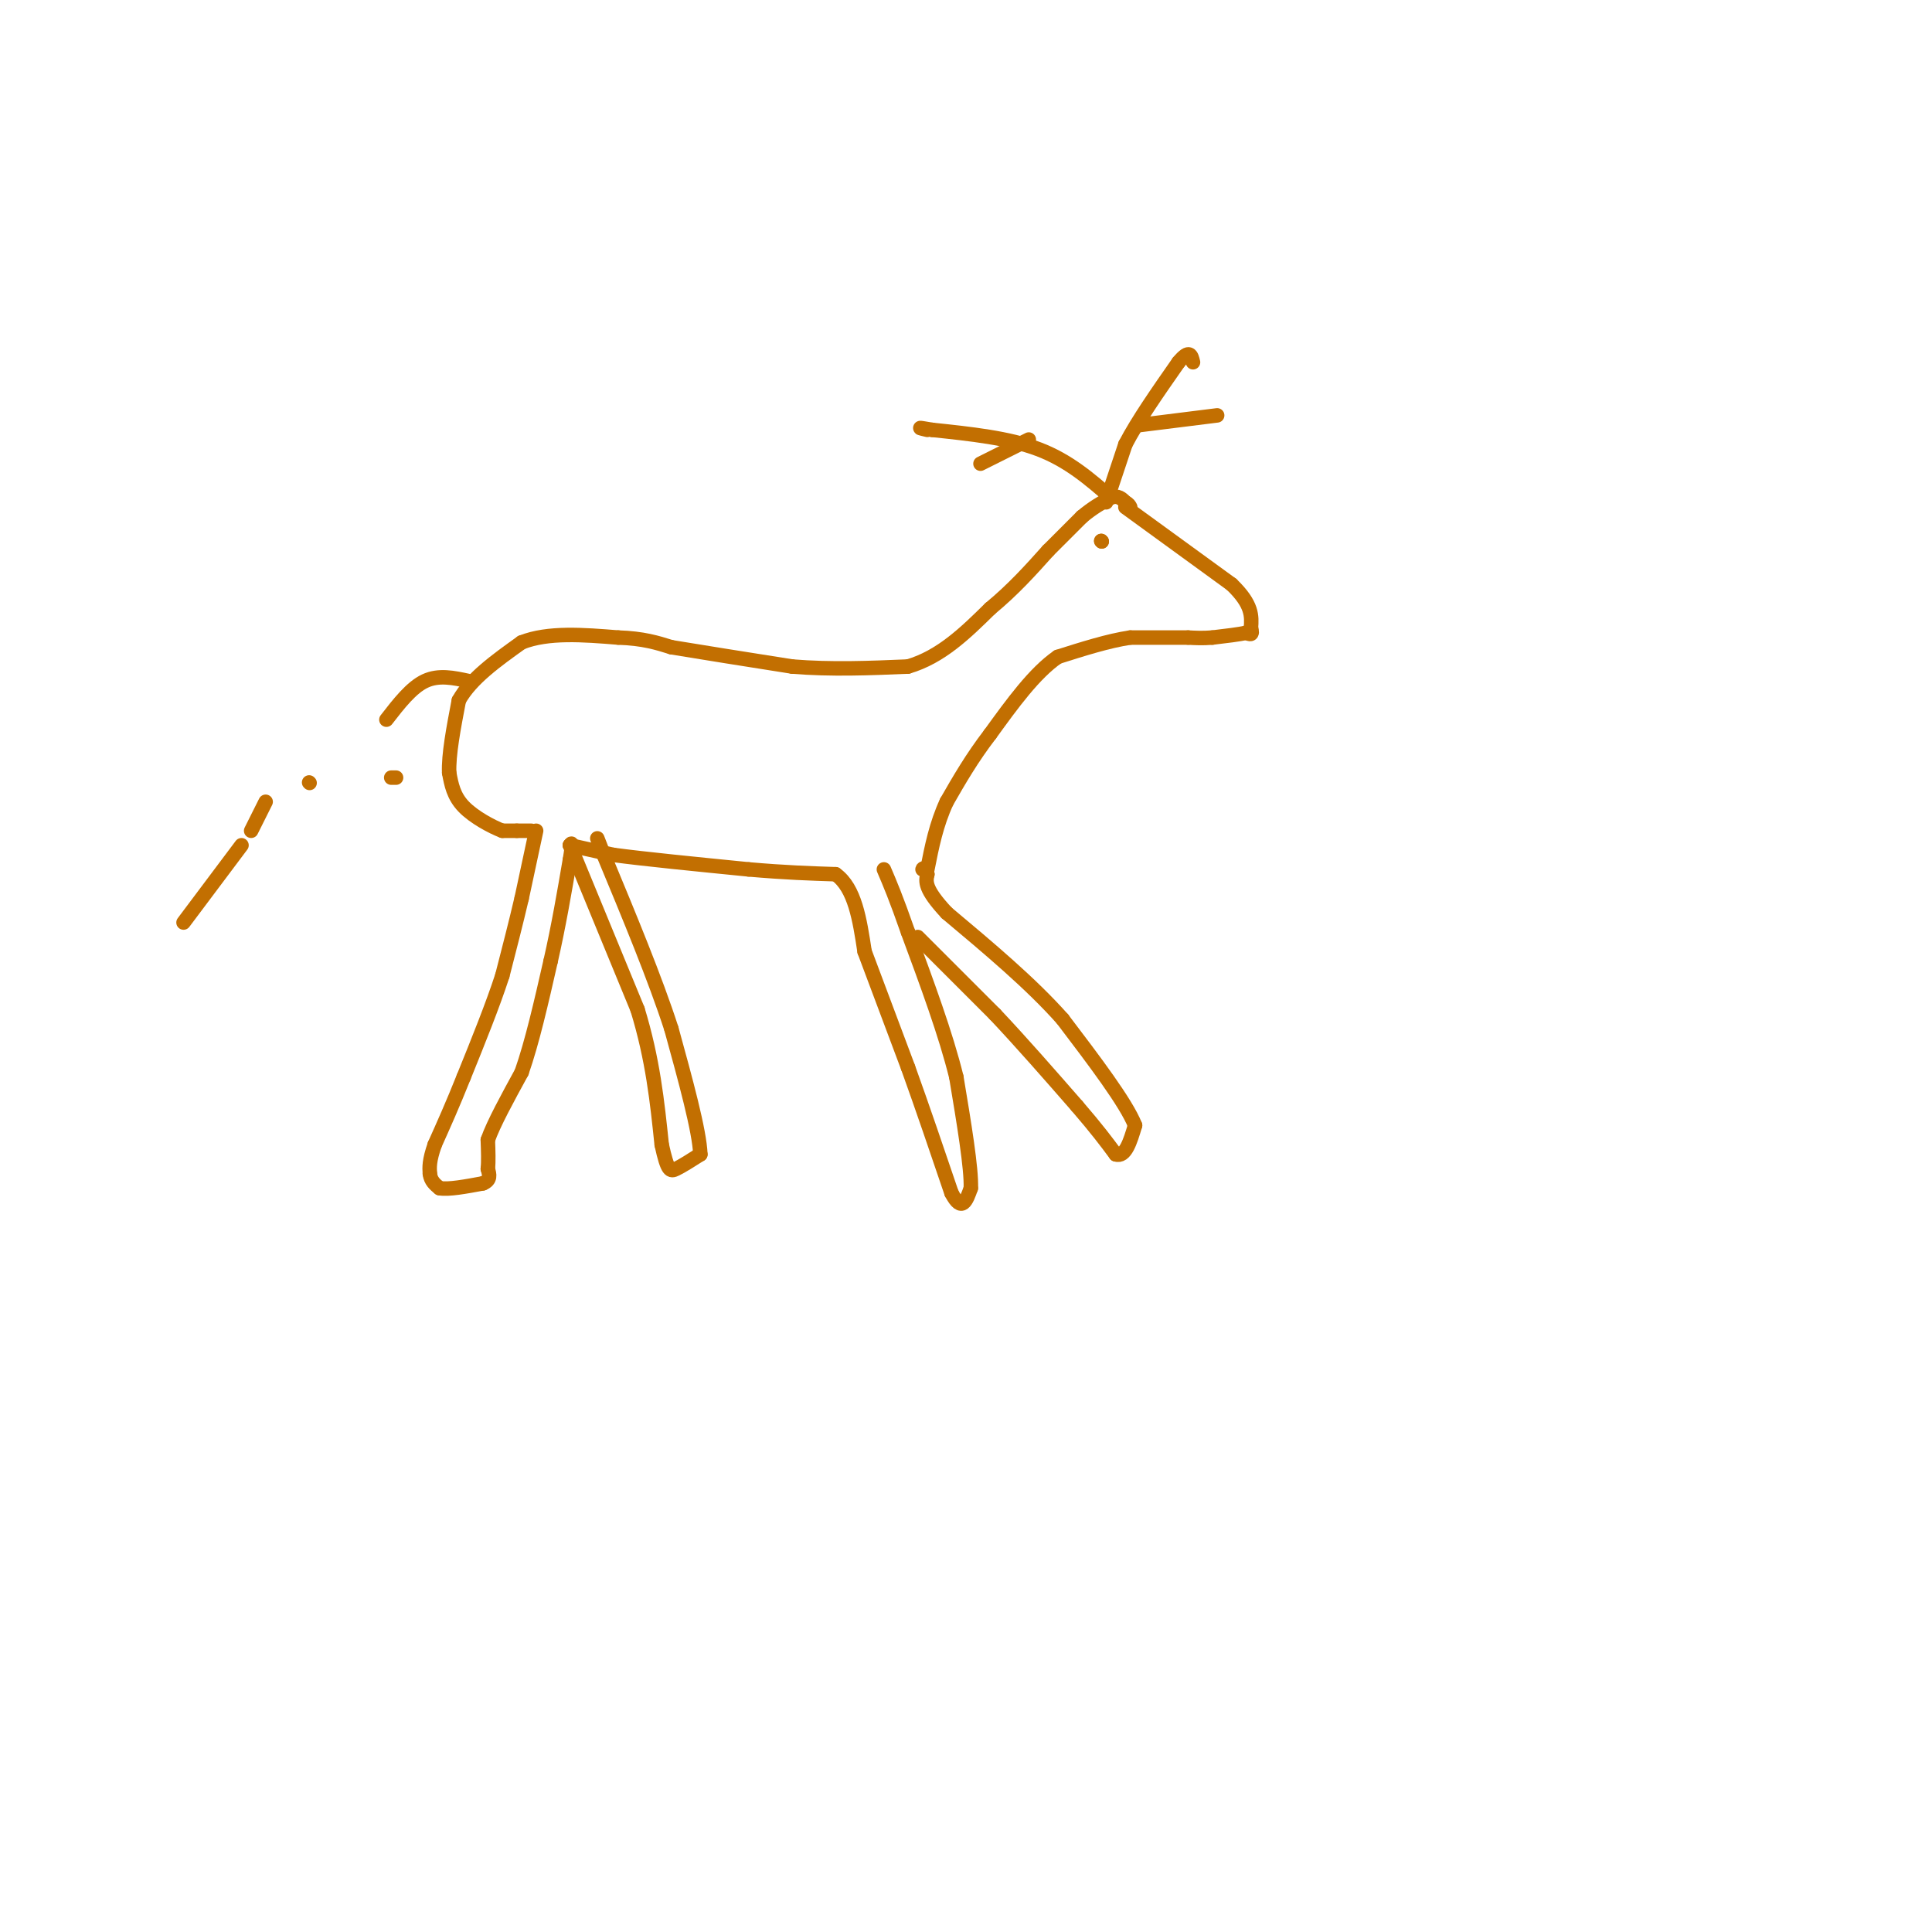 <svg viewBox='0 0 400 400' version='1.1' xmlns='http://www.w3.org/2000/svg' xmlns:xlink='http://www.w3.org/1999/xlink'><g fill='none' stroke='rgb(194,111,1)' stroke-width='3' stroke-linecap='round' stroke-linejoin='round'><path d='M111,172c0.000,0.000 -3.000,14.000 -3,14'/><path d='M108,186c-1.167,5.000 -2.583,10.500 -4,16'/><path d='M104,202c-2.000,6.167 -5.000,13.583 -8,21'/><path d='M96,223c-2.333,5.833 -4.167,9.917 -6,14'/><path d='M90,237c-1.167,3.333 -1.083,4.667 -1,6'/><path d='M89,243c0.167,1.500 1.083,2.250 2,3'/><path d='M91,246c1.833,0.333 5.417,-0.333 9,-1'/><path d='M100,245c1.667,-0.667 1.333,-1.833 1,-3'/><path d='M101,242c0.167,-1.500 0.083,-3.750 0,-6'/><path d='M101,236c1.167,-3.333 4.083,-8.667 7,-14'/><path d='M108,222c2.167,-6.167 4.083,-14.583 6,-23'/><path d='M114,199c1.667,-7.333 2.833,-14.167 4,-21'/><path d='M118,178c0.667,-4.000 0.333,-3.500 0,-3'/><path d='M118,175c0.000,0.000 9.000,2.000 9,2'/><path d='M127,177c6.167,0.833 17.083,1.917 28,3'/><path d='M155,180c7.667,0.667 12.833,0.833 18,1'/><path d='M173,181c4.000,2.833 5.000,9.417 6,16'/><path d='M179,197c2.500,6.667 5.750,15.333 9,24'/><path d='M188,221c3.000,8.333 6.000,17.167 9,26'/><path d='M197,247c2.167,4.167 3.083,1.583 4,-1'/><path d='M201,246c0.167,-4.000 -1.417,-13.500 -3,-23'/><path d='M198,223c-2.167,-8.833 -6.083,-19.417 -10,-30'/><path d='M188,193c-2.500,-7.167 -3.750,-10.083 -5,-13'/><path d='M190,194c0.000,0.000 16.000,16.000 16,16'/><path d='M206,210c5.500,5.833 11.250,12.417 17,19'/><path d='M223,229c4.167,4.833 6.083,7.417 8,10'/><path d='M231,239c2.000,0.667 3.000,-2.667 4,-6'/><path d='M235,233c-1.833,-4.667 -8.417,-13.333 -15,-22'/><path d='M220,211c-6.500,-7.333 -15.250,-14.667 -24,-22'/><path d='M196,189c-4.667,-5.000 -4.333,-6.500 -4,-8'/><path d='M192,181c-0.833,-1.500 -0.917,-1.250 -1,-1'/><path d='M118,175c0.000,0.000 14.000,34.000 14,34'/><path d='M132,209c3.167,10.333 4.083,19.167 5,28'/><path d='M137,237c1.222,5.600 1.778,5.600 3,5c1.222,-0.600 3.111,-1.800 5,-3'/><path d='M145,239c-0.167,-4.833 -3.083,-15.417 -6,-26'/><path d='M139,213c-3.333,-10.333 -8.667,-23.167 -14,-36'/><path d='M125,177c-2.333,-6.000 -1.167,-3.000 0,0'/><path d='M110,172c0.000,0.000 -3.000,0.000 -3,0'/><path d='M107,172c-1.000,0.000 -2.000,0.000 -3,0'/><path d='M104,172c-2.111,-0.800 -5.889,-2.800 -8,-5c-2.111,-2.200 -2.556,-4.600 -3,-7'/><path d='M93,160c-0.167,-3.667 0.917,-9.333 2,-15'/><path d='M95,145c2.500,-4.500 7.750,-8.250 13,-12'/><path d='M108,133c5.500,-2.167 12.750,-1.583 20,-1'/><path d='M128,132c5.167,0.167 8.083,1.083 11,2'/><path d='M139,134c6.000,1.000 15.500,2.500 25,4'/><path d='M164,138c8.167,0.667 16.083,0.333 24,0'/><path d='M188,138c6.833,-2.000 11.917,-7.000 17,-12'/><path d='M205,126c4.833,-4.000 8.417,-8.000 12,-12'/><path d='M217,114c3.167,-3.167 5.083,-5.083 7,-7'/><path d='M224,107c2.167,-1.833 4.083,-2.917 6,-4'/><path d='M230,103c1.500,-0.500 2.250,0.250 3,1'/><path d='M233,104c0.667,0.333 0.833,0.667 1,1'/><path d='M233,105c0.000,0.000 22.000,16.000 22,16'/><path d='M255,121c4.333,4.167 4.167,6.583 4,9'/><path d='M259,130c0.500,1.667 -0.250,1.333 -1,1'/><path d='M258,131c-1.333,0.333 -4.167,0.667 -7,1'/><path d='M251,132c-2.000,0.167 -3.500,0.083 -5,0'/><path d='M246,132c-2.833,0.000 -7.417,0.000 -12,0'/><path d='M234,132c-4.500,0.667 -9.750,2.333 -15,4'/><path d='M219,136c-4.833,3.333 -9.417,9.667 -14,16'/><path d='M205,152c-3.833,5.000 -6.417,9.500 -9,14'/><path d='M196,166c-2.167,4.667 -3.083,9.333 -4,14'/><path d='M229,104c0.000,0.000 4.000,-12.000 4,-12'/><path d='M233,92c2.500,-4.833 6.750,-10.917 11,-17'/><path d='M244,75c2.333,-2.833 2.667,-1.417 3,0'/><path d='M236,88c0.000,0.000 16.000,-2.000 16,-2'/><path d='M230,103c-4.417,-3.833 -8.833,-7.667 -15,-10c-6.167,-2.333 -14.083,-3.167 -22,-4'/><path d='M193,89c-3.833,-0.667 -2.417,-0.333 -1,0'/><path d='M213,91c0.000,0.000 -10.000,5.000 -10,5'/><path d='M228,112c0.000,0.000 0.100,0.100 0.1,0.1'/><path d='M228,112c0.000,0.000 0.100,0.100 0.1,0.1'/><path d='M97,141c-3.083,-0.667 -6.167,-1.333 -9,0c-2.833,1.333 -5.417,4.667 -8,8'/><path d='M82,161c0.000,0.000 -1.000,0.000 -1,0'/><path d='M64,162c0.000,0.000 0.100,0.100 0.1,0.1'/><path d='M55,166c0.000,0.000 -3.000,6.000 -3,6'/><path d='M50,175c0.000,0.000 -12.000,16.000 -12,16'/></g>
</svg>